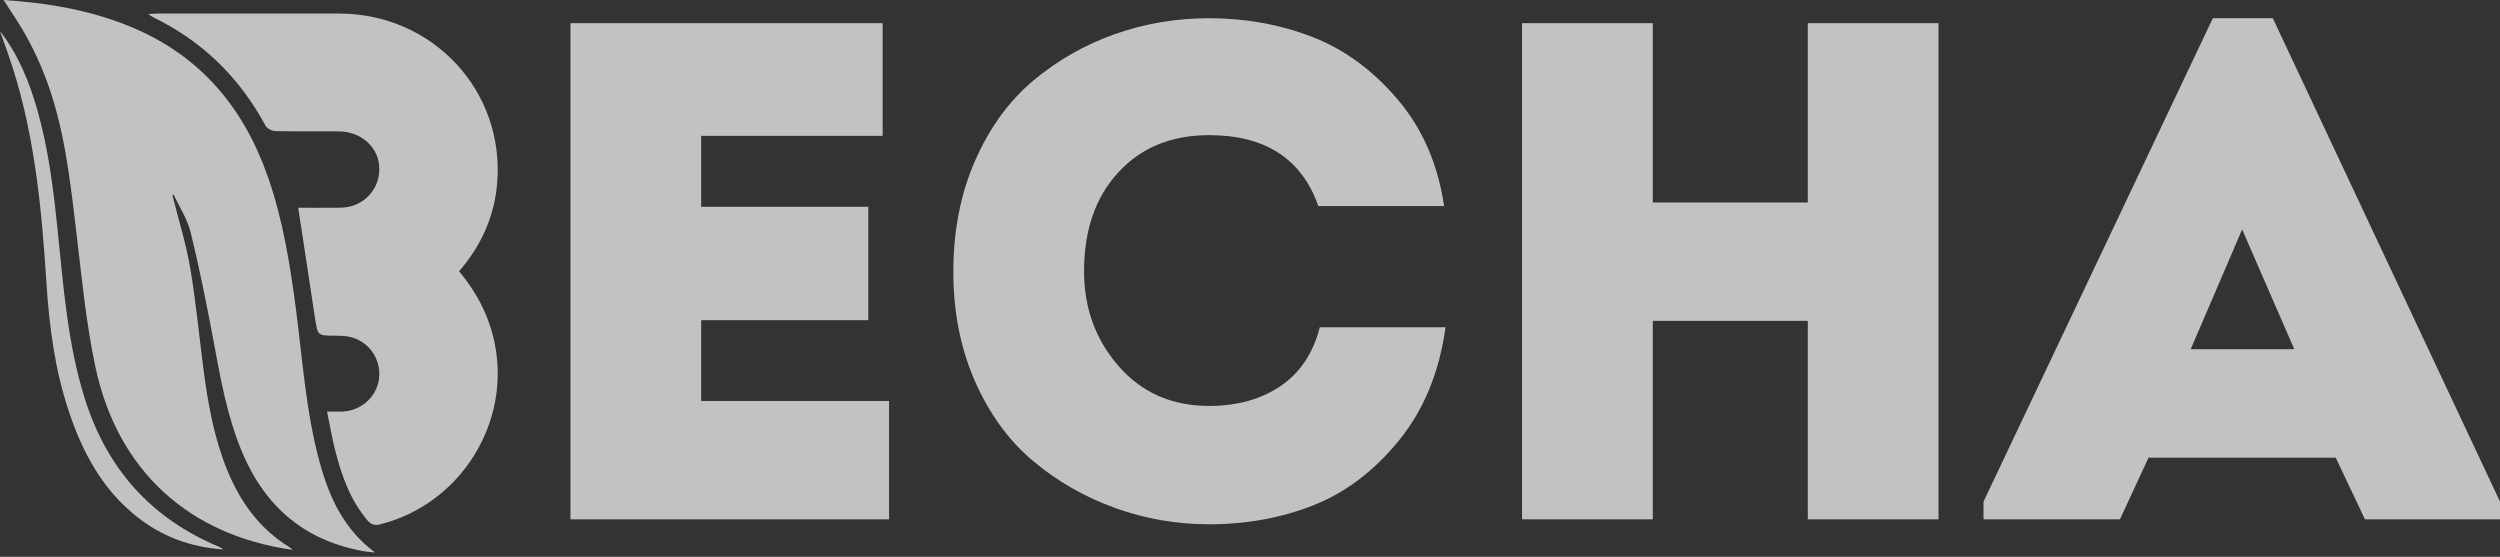<svg width="220" height="49" viewBox="0 0 220 49" fill="none" xmlns="http://www.w3.org/2000/svg">
<rect x="0" y="0" width="220" height="49" fill="#333333" stroke="none"/>
<g opacity="0.7" clip-path="url(#clip0_66_500)">
<path d="M77.672 2.039V11.956H61.703V18.195H76.412V28.176H61.703V35.285H78.238V45.701H50.199V2.039H77.672Z" fill="white"/>
<path d="M83.893 23.931C83.893 20.316 84.53 17.049 85.809 14.14C87.087 11.231 88.793 8.88 90.934 7.091C93.071 5.305 95.46 3.94 98.1 3.006C100.739 2.069 103.506 1.604 106.397 1.604C109.581 1.604 112.591 2.143 115.419 3.225C118.246 4.308 120.762 6.138 122.963 8.713C125.164 11.291 126.536 14.43 127.08 18.132H116.015C114.549 13.973 111.343 11.893 106.397 11.893C103.086 11.893 100.424 12.983 98.415 15.167C96.401 17.351 95.396 20.249 95.396 23.868C95.396 27.112 96.412 29.899 98.445 32.227C100.477 34.556 103.128 35.721 106.397 35.721C108.868 35.721 110.964 35.14 112.685 33.976C114.403 32.811 115.557 31.085 116.142 28.797H127.207C126.663 32.748 125.299 36.063 123.12 38.745C120.942 41.427 118.437 43.328 115.606 44.452C112.775 45.575 109.708 46.137 106.397 46.137C103.548 46.137 100.792 45.661 98.129 44.701C95.467 43.745 93.068 42.372 90.93 40.583C88.793 38.797 87.083 36.457 85.805 33.567C84.534 30.68 83.893 27.469 83.893 23.931Z" fill="white"/>
<path d="M170.589 45.701H159.086V28.235H145.445V45.701H133.941V2.039H145.445V17.819H159.086V2.039H170.589V45.701Z" fill="white"/>
<path d="M205.542 40.274H189.071L186.555 45.702H174.549V44.143L194.729 1.604H200.008L220.001 44.143V45.702H208.118L205.542 40.274ZM197.308 20.189L192.783 30.732H201.898L197.308 20.189Z" fill="white"/>
<path d="M15.175 17.194C15.707 19.315 16.367 21.413 16.735 23.563C17.237 26.498 17.511 29.474 17.897 32.432C18.294 35.475 18.823 38.488 19.989 41.353C21.133 44.165 22.835 46.531 25.479 48.157C25.569 48.212 25.64 48.291 25.756 48.387C16.648 47.123 10.364 41.431 8.411 32.357C7.582 28.507 7.211 24.56 6.742 20.643C6.176 15.918 5.692 11.183 3.956 6.696C3.503 5.521 2.963 4.371 2.359 3.263C1.77 2.176 1.05 1.164 0.315 0C1.17 0.074 1.984 0.126 2.794 0.219C5.793 0.562 8.718 1.205 11.515 2.362C17.646 4.896 21.466 9.497 23.596 15.621C24.894 19.352 25.516 23.217 26.03 27.112C26.63 31.692 26.922 36.319 28.163 40.798C29.003 43.834 30.297 46.609 33 48.618C32.708 48.588 32.411 48.577 32.123 48.525C26.937 47.64 23.413 44.701 21.369 39.935C19.978 36.691 19.397 33.25 18.756 29.813C18.167 26.673 17.537 23.541 16.776 20.442C16.491 19.277 15.786 18.214 15.272 17.105C15.235 17.135 15.205 17.165 15.175 17.194Z" fill="white"/>
<path d="M40.401 23.872C41.95 25.728 43.004 27.756 43.502 30.066C45.032 37.16 40.54 44.359 33.457 46.141C32.97 46.263 32.651 46.167 32.333 45.787C30.81 43.987 30.056 41.84 29.49 39.615C29.213 38.529 29.029 37.421 28.782 36.219C29.284 36.219 29.685 36.23 30.087 36.219C31.894 36.171 33.341 34.746 33.379 32.986C33.416 31.163 32.032 29.664 30.206 29.56C29.989 29.549 29.772 29.541 29.558 29.541C27.957 29.541 27.961 29.541 27.736 28.087C27.244 24.851 26.75 21.618 26.243 18.281C27.406 18.281 28.688 18.296 29.97 18.277C32.025 18.247 33.54 16.584 33.367 14.576C33.221 12.868 31.736 11.585 29.839 11.562C27.968 11.54 26.097 11.581 24.23 11.536C23.93 11.529 23.495 11.302 23.36 11.053C21.08 6.812 17.799 3.612 13.446 1.499C13.356 1.455 13.274 1.392 13.045 1.239C13.424 1.217 13.649 1.194 13.87 1.194C19.209 1.191 24.549 1.183 29.888 1.194C38.084 1.213 44.406 7.984 43.754 16.082C43.517 19.003 42.377 21.584 40.401 23.872Z" fill="white"/>
<path d="M0 2.738C1.601 4.802 2.561 7.154 3.266 9.609C4.271 13.109 4.706 16.703 5.077 20.311C5.591 25.274 5.951 30.259 7.458 35.065C9.393 41.233 13.285 45.627 19.306 48.13C19.37 48.157 19.423 48.205 19.655 48.354C16.685 48.142 14.218 47.185 12.051 45.474C8.991 43.056 7.252 39.786 6.052 36.185C4.833 32.539 4.338 28.767 4.091 24.951C3.652 18.083 3 11.249 0.694 4.687C0.465 4.036 0.232 3.385 0 2.738Z" fill="white"/>
</g>
<defs>
<clipPath id="clip0_66_500">
<rect width="220" height="48.614" fill="white"/>
</clipPath>
</defs>
</svg>
